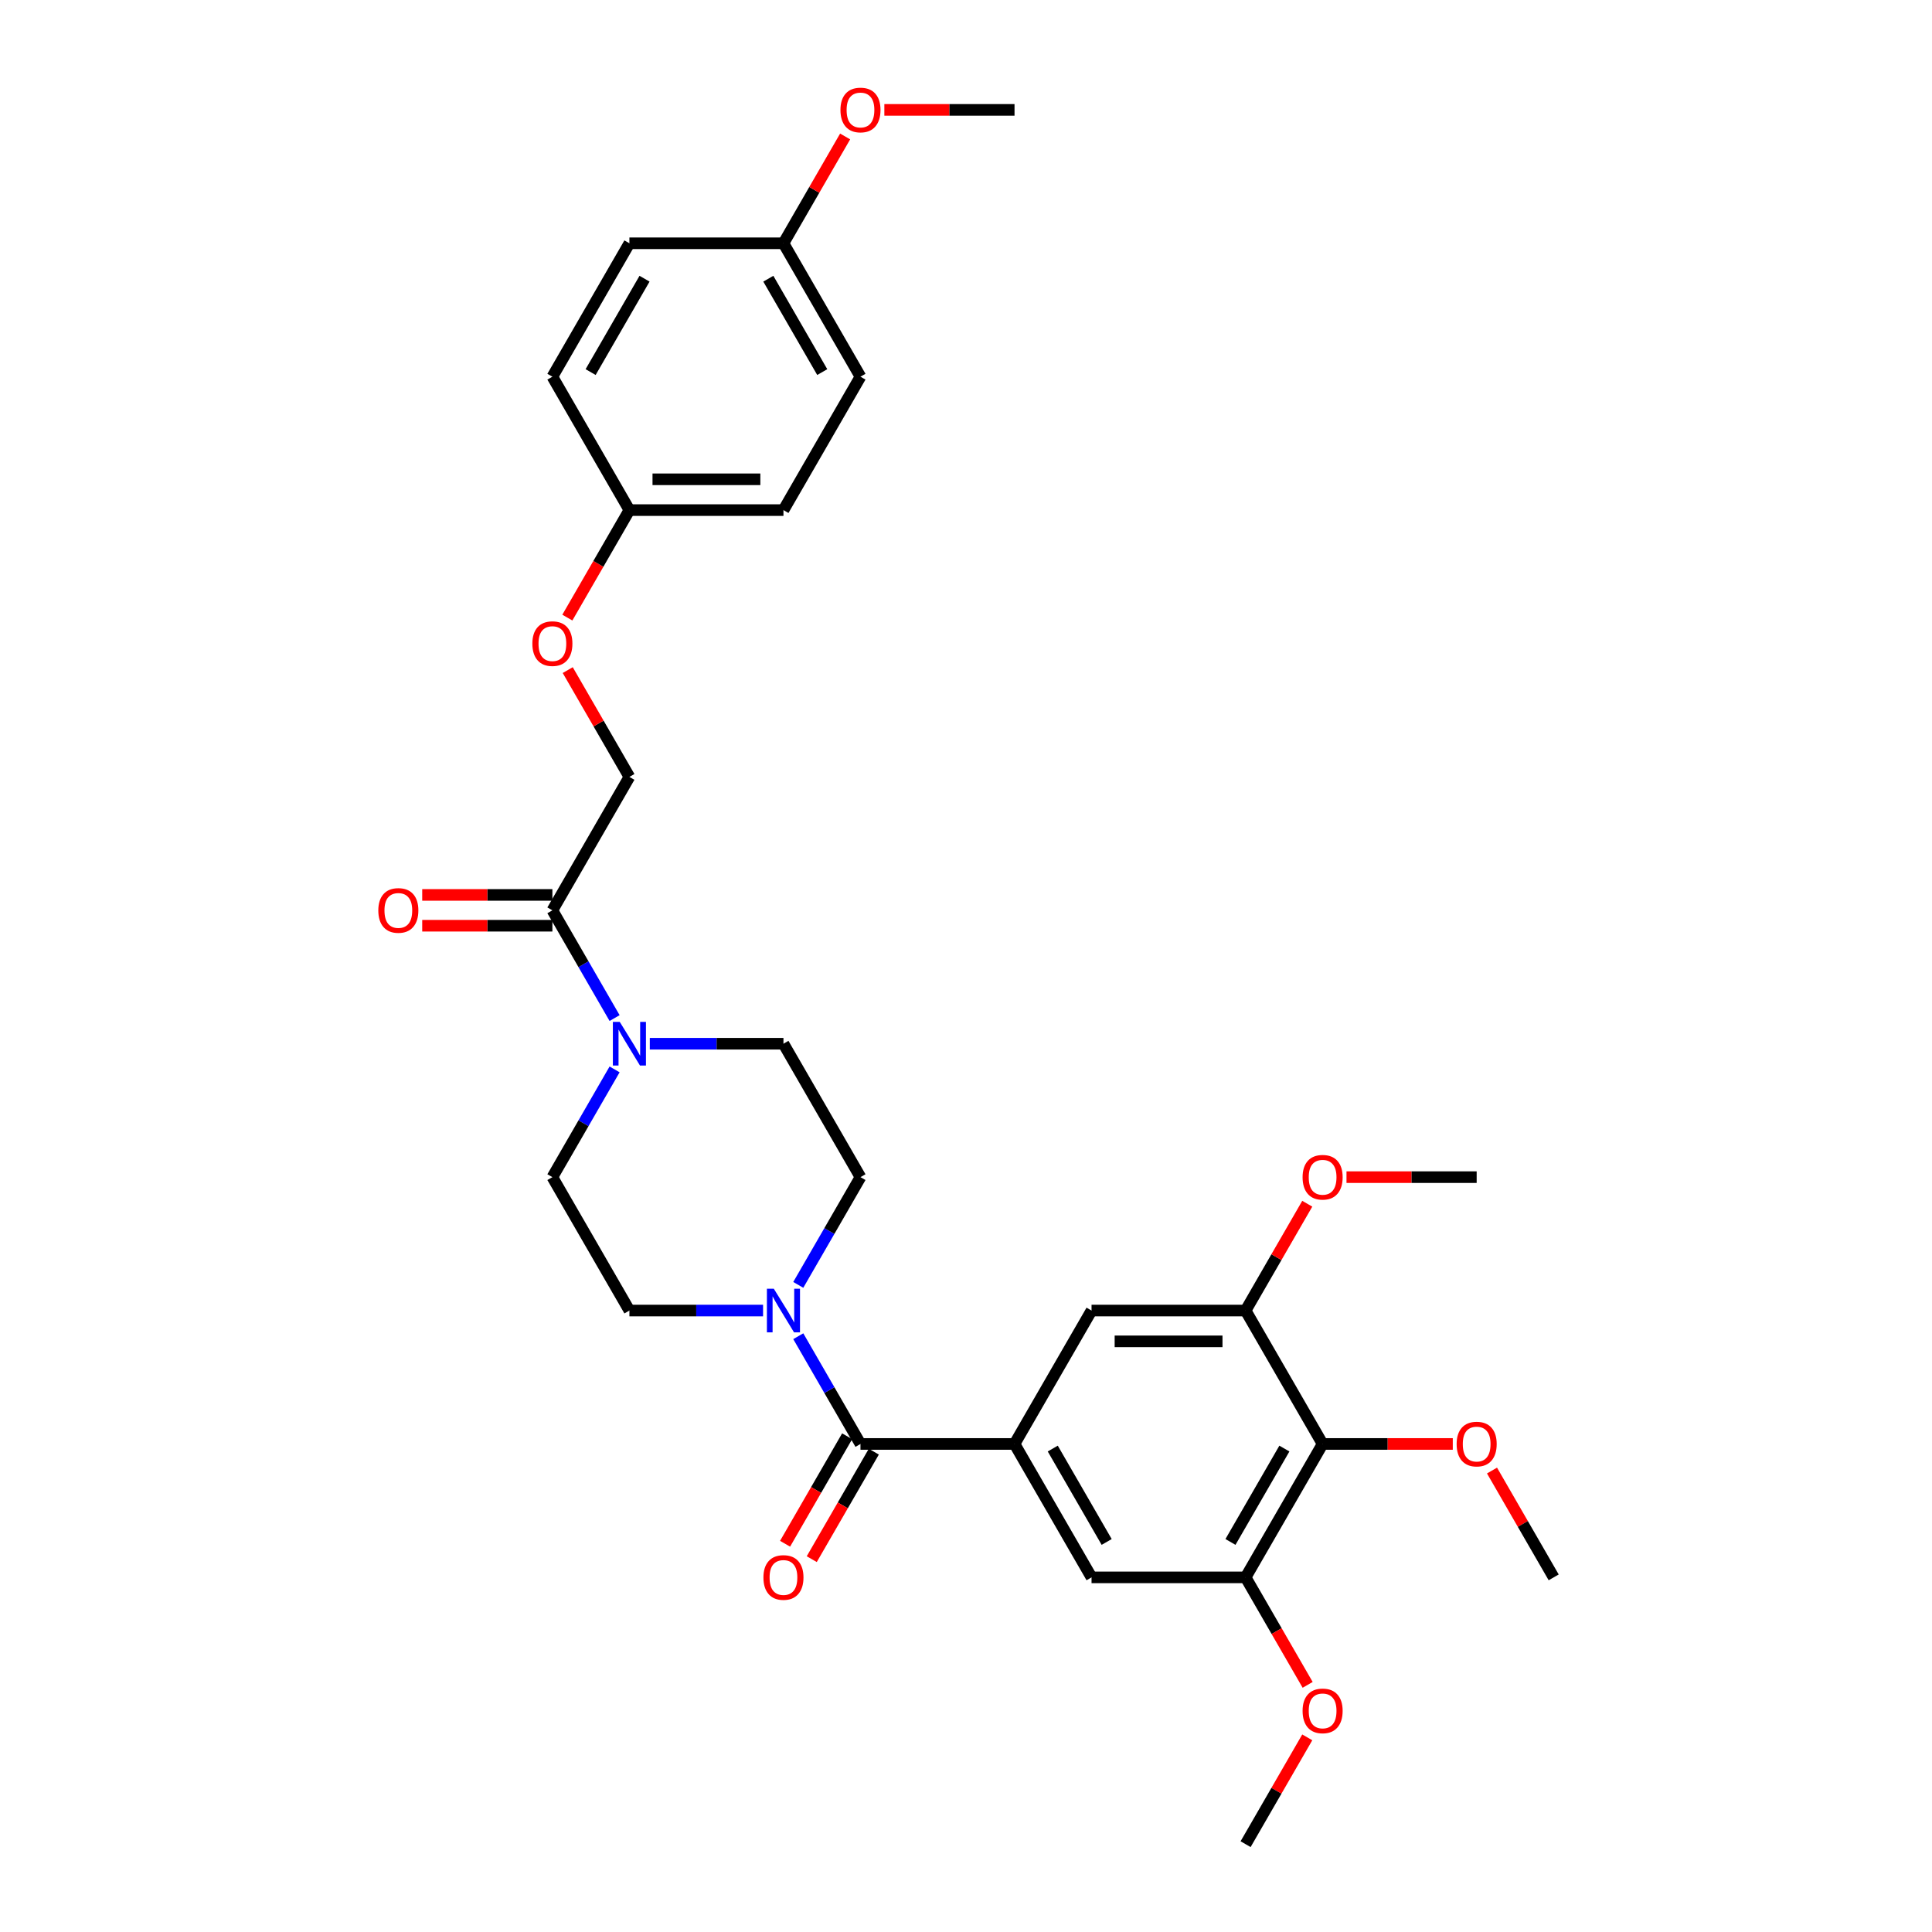 <?xml version='1.0' encoding='iso-8859-1'?>
<svg version='1.1' baseProfile='full'
              xmlns='http://www.w3.org/2000/svg'
                      xmlns:rdkit='http://www.rdkit.org/xml'
                      xmlns:xlink='http://www.w3.org/1999/xlink'
                  xml:space='preserve'
width='1000px' height='1000px' viewBox='0 0 1000 1000'>
<!-- END OF HEADER -->
<rect style='opacity:1.0;fill:#FFFFFF;stroke:none' width='1000' height='1000' x='0' y='0'> </rect>
<path class='bond-0' d='M 445.382,747.39 L 525.116,747.39' style='fill:none;fill-rule:evenodd;stroke:#000000;stroke-width:6px;stroke-linecap:butt;stroke-linejoin:miter;stroke-opacity:1' />
<path class='bond-1' d='M 445.382,747.39 L 429.283,719.506' style='fill:none;fill-rule:evenodd;stroke:#000000;stroke-width:6px;stroke-linecap:butt;stroke-linejoin:miter;stroke-opacity:1' />
<path class='bond-1' d='M 429.283,719.506 L 413.184,691.622' style='fill:none;fill-rule:evenodd;stroke:#0000FF;stroke-width:6px;stroke-linecap:butt;stroke-linejoin:miter;stroke-opacity:1' />
<path class='bond-13' d='M 438.477,743.403 L 422.415,771.224' style='fill:none;fill-rule:evenodd;stroke:#000000;stroke-width:6px;stroke-linecap:butt;stroke-linejoin:miter;stroke-opacity:1' />
<path class='bond-13' d='M 422.415,771.224 L 406.353,799.044' style='fill:none;fill-rule:evenodd;stroke:#FF0000;stroke-width:6px;stroke-linecap:butt;stroke-linejoin:miter;stroke-opacity:1' />
<path class='bond-13' d='M 452.287,751.377 L 436.225,779.197' style='fill:none;fill-rule:evenodd;stroke:#000000;stroke-width:6px;stroke-linecap:butt;stroke-linejoin:miter;stroke-opacity:1' />
<path class='bond-13' d='M 436.225,779.197 L 420.163,807.017' style='fill:none;fill-rule:evenodd;stroke:#FF0000;stroke-width:6px;stroke-linecap:butt;stroke-linejoin:miter;stroke-opacity:1' />
<path class='bond-7' d='M 525.116,747.39 L 564.983,678.338' style='fill:none;fill-rule:evenodd;stroke:#000000;stroke-width:6px;stroke-linecap:butt;stroke-linejoin:miter;stroke-opacity:1' />
<path class='bond-8' d='M 525.116,747.39 L 564.983,816.442' style='fill:none;fill-rule:evenodd;stroke:#000000;stroke-width:6px;stroke-linecap:butt;stroke-linejoin:miter;stroke-opacity:1' />
<path class='bond-8' d='M 544.907,749.775 L 572.814,798.111' style='fill:none;fill-rule:evenodd;stroke:#000000;stroke-width:6px;stroke-linecap:butt;stroke-linejoin:miter;stroke-opacity:1' />
<path class='bond-9' d='M 413.184,665.055 L 429.283,637.171' style='fill:none;fill-rule:evenodd;stroke:#0000FF;stroke-width:6px;stroke-linecap:butt;stroke-linejoin:miter;stroke-opacity:1' />
<path class='bond-9' d='M 429.283,637.171 L 445.382,609.287' style='fill:none;fill-rule:evenodd;stroke:#000000;stroke-width:6px;stroke-linecap:butt;stroke-linejoin:miter;stroke-opacity:1' />
<path class='bond-10' d='M 394.958,678.338 L 360.37,678.338' style='fill:none;fill-rule:evenodd;stroke:#0000FF;stroke-width:6px;stroke-linecap:butt;stroke-linejoin:miter;stroke-opacity:1' />
<path class='bond-10' d='M 360.37,678.338 L 325.781,678.338' style='fill:none;fill-rule:evenodd;stroke:#000000;stroke-width:6px;stroke-linecap:butt;stroke-linejoin:miter;stroke-opacity:1' />
<path class='bond-2' d='M 318.112,553.519 L 302.013,581.403' style='fill:none;fill-rule:evenodd;stroke:#0000FF;stroke-width:6px;stroke-linecap:butt;stroke-linejoin:miter;stroke-opacity:1' />
<path class='bond-2' d='M 302.013,581.403 L 285.914,609.287' style='fill:none;fill-rule:evenodd;stroke:#000000;stroke-width:6px;stroke-linecap:butt;stroke-linejoin:miter;stroke-opacity:1' />
<path class='bond-4' d='M 318.112,526.951 L 302.013,499.067' style='fill:none;fill-rule:evenodd;stroke:#0000FF;stroke-width:6px;stroke-linecap:butt;stroke-linejoin:miter;stroke-opacity:1' />
<path class='bond-4' d='M 302.013,499.067 L 285.914,471.183' style='fill:none;fill-rule:evenodd;stroke:#000000;stroke-width:6px;stroke-linecap:butt;stroke-linejoin:miter;stroke-opacity:1' />
<path class='bond-31' d='M 336.338,540.235 L 370.926,540.235' style='fill:none;fill-rule:evenodd;stroke:#0000FF;stroke-width:6px;stroke-linecap:butt;stroke-linejoin:miter;stroke-opacity:1' />
<path class='bond-31' d='M 370.926,540.235 L 405.515,540.235' style='fill:none;fill-rule:evenodd;stroke:#000000;stroke-width:6px;stroke-linecap:butt;stroke-linejoin:miter;stroke-opacity:1' />
<path class='bond-3' d='M 684.584,747.39 L 644.717,816.442' style='fill:none;fill-rule:evenodd;stroke:#000000;stroke-width:6px;stroke-linecap:butt;stroke-linejoin:miter;stroke-opacity:1' />
<path class='bond-3' d='M 664.794,749.775 L 636.887,798.111' style='fill:none;fill-rule:evenodd;stroke:#000000;stroke-width:6px;stroke-linecap:butt;stroke-linejoin:miter;stroke-opacity:1' />
<path class='bond-17' d='M 684.584,747.39 L 718.272,747.39' style='fill:none;fill-rule:evenodd;stroke:#000000;stroke-width:6px;stroke-linecap:butt;stroke-linejoin:miter;stroke-opacity:1' />
<path class='bond-17' d='M 718.272,747.39 L 751.96,747.39' style='fill:none;fill-rule:evenodd;stroke:#FF0000;stroke-width:6px;stroke-linecap:butt;stroke-linejoin:miter;stroke-opacity:1' />
<path class='bond-32' d='M 684.584,747.39 L 644.717,678.338' style='fill:none;fill-rule:evenodd;stroke:#000000;stroke-width:6px;stroke-linecap:butt;stroke-linejoin:miter;stroke-opacity:1' />
<path class='bond-14' d='M 285.914,471.183 L 325.781,402.131' style='fill:none;fill-rule:evenodd;stroke:#000000;stroke-width:6px;stroke-linecap:butt;stroke-linejoin:miter;stroke-opacity:1' />
<path class='bond-15' d='M 285.914,463.21 L 252.226,463.21' style='fill:none;fill-rule:evenodd;stroke:#000000;stroke-width:6px;stroke-linecap:butt;stroke-linejoin:miter;stroke-opacity:1' />
<path class='bond-15' d='M 252.226,463.21 L 218.539,463.21' style='fill:none;fill-rule:evenodd;stroke:#FF0000;stroke-width:6px;stroke-linecap:butt;stroke-linejoin:miter;stroke-opacity:1' />
<path class='bond-15' d='M 285.914,479.156 L 252.226,479.156' style='fill:none;fill-rule:evenodd;stroke:#000000;stroke-width:6px;stroke-linecap:butt;stroke-linejoin:miter;stroke-opacity:1' />
<path class='bond-15' d='M 252.226,479.156 L 218.539,479.156' style='fill:none;fill-rule:evenodd;stroke:#FF0000;stroke-width:6px;stroke-linecap:butt;stroke-linejoin:miter;stroke-opacity:1' />
<path class='bond-5' d='M 644.717,816.442 L 564.983,816.442' style='fill:none;fill-rule:evenodd;stroke:#000000;stroke-width:6px;stroke-linecap:butt;stroke-linejoin:miter;stroke-opacity:1' />
<path class='bond-19' d='M 644.717,816.442 L 660.779,844.262' style='fill:none;fill-rule:evenodd;stroke:#000000;stroke-width:6px;stroke-linecap:butt;stroke-linejoin:miter;stroke-opacity:1' />
<path class='bond-19' d='M 660.779,844.262 L 676.841,872.082' style='fill:none;fill-rule:evenodd;stroke:#FF0000;stroke-width:6px;stroke-linecap:butt;stroke-linejoin:miter;stroke-opacity:1' />
<path class='bond-6' d='M 644.717,678.338 L 564.983,678.338' style='fill:none;fill-rule:evenodd;stroke:#000000;stroke-width:6px;stroke-linecap:butt;stroke-linejoin:miter;stroke-opacity:1' />
<path class='bond-6' d='M 632.757,694.285 L 576.943,694.285' style='fill:none;fill-rule:evenodd;stroke:#000000;stroke-width:6px;stroke-linecap:butt;stroke-linejoin:miter;stroke-opacity:1' />
<path class='bond-20' d='M 644.717,678.338 L 660.678,650.694' style='fill:none;fill-rule:evenodd;stroke:#000000;stroke-width:6px;stroke-linecap:butt;stroke-linejoin:miter;stroke-opacity:1' />
<path class='bond-20' d='M 660.678,650.694 L 676.639,623.049' style='fill:none;fill-rule:evenodd;stroke:#FF0000;stroke-width:6px;stroke-linecap:butt;stroke-linejoin:miter;stroke-opacity:1' />
<path class='bond-12' d='M 445.382,609.287 L 405.515,540.235' style='fill:none;fill-rule:evenodd;stroke:#000000;stroke-width:6px;stroke-linecap:butt;stroke-linejoin:miter;stroke-opacity:1' />
<path class='bond-11' d='M 325.781,678.338 L 285.914,609.287' style='fill:none;fill-rule:evenodd;stroke:#000000;stroke-width:6px;stroke-linecap:butt;stroke-linejoin:miter;stroke-opacity:1' />
<path class='bond-16' d='M 325.781,402.131 L 309.82,374.486' style='fill:none;fill-rule:evenodd;stroke:#000000;stroke-width:6px;stroke-linecap:butt;stroke-linejoin:miter;stroke-opacity:1' />
<path class='bond-16' d='M 309.82,374.486 L 293.859,346.842' style='fill:none;fill-rule:evenodd;stroke:#FF0000;stroke-width:6px;stroke-linecap:butt;stroke-linejoin:miter;stroke-opacity:1' />
<path class='bond-18' d='M 293.657,319.668 L 309.719,291.848' style='fill:none;fill-rule:evenodd;stroke:#FF0000;stroke-width:6px;stroke-linecap:butt;stroke-linejoin:miter;stroke-opacity:1' />
<path class='bond-18' d='M 309.719,291.848 L 325.781,264.028' style='fill:none;fill-rule:evenodd;stroke:#000000;stroke-width:6px;stroke-linecap:butt;stroke-linejoin:miter;stroke-opacity:1' />
<path class='bond-27' d='M 772.264,761.152 L 788.225,788.797' style='fill:none;fill-rule:evenodd;stroke:#FF0000;stroke-width:6px;stroke-linecap:butt;stroke-linejoin:miter;stroke-opacity:1' />
<path class='bond-27' d='M 788.225,788.797 L 804.186,816.442' style='fill:none;fill-rule:evenodd;stroke:#000000;stroke-width:6px;stroke-linecap:butt;stroke-linejoin:miter;stroke-opacity:1' />
<path class='bond-22' d='M 325.781,264.028 L 285.914,194.976' style='fill:none;fill-rule:evenodd;stroke:#000000;stroke-width:6px;stroke-linecap:butt;stroke-linejoin:miter;stroke-opacity:1' />
<path class='bond-23' d='M 325.781,264.028 L 405.515,264.028' style='fill:none;fill-rule:evenodd;stroke:#000000;stroke-width:6px;stroke-linecap:butt;stroke-linejoin:miter;stroke-opacity:1' />
<path class='bond-23' d='M 337.741,248.081 L 393.555,248.081' style='fill:none;fill-rule:evenodd;stroke:#000000;stroke-width:6px;stroke-linecap:butt;stroke-linejoin:miter;stroke-opacity:1' />
<path class='bond-28' d='M 676.639,899.256 L 660.678,926.901' style='fill:none;fill-rule:evenodd;stroke:#FF0000;stroke-width:6px;stroke-linecap:butt;stroke-linejoin:miter;stroke-opacity:1' />
<path class='bond-28' d='M 660.678,926.901 L 644.717,954.545' style='fill:none;fill-rule:evenodd;stroke:#000000;stroke-width:6px;stroke-linecap:butt;stroke-linejoin:miter;stroke-opacity:1' />
<path class='bond-29' d='M 696.943,609.287 L 730.631,609.287' style='fill:none;fill-rule:evenodd;stroke:#FF0000;stroke-width:6px;stroke-linecap:butt;stroke-linejoin:miter;stroke-opacity:1' />
<path class='bond-29' d='M 730.631,609.287 L 764.319,609.287' style='fill:none;fill-rule:evenodd;stroke:#000000;stroke-width:6px;stroke-linecap:butt;stroke-linejoin:miter;stroke-opacity:1' />
<path class='bond-21' d='M 405.515,125.924 L 445.382,194.976' style='fill:none;fill-rule:evenodd;stroke:#000000;stroke-width:6px;stroke-linecap:butt;stroke-linejoin:miter;stroke-opacity:1' />
<path class='bond-21' d='M 397.685,144.255 L 425.592,192.592' style='fill:none;fill-rule:evenodd;stroke:#000000;stroke-width:6px;stroke-linecap:butt;stroke-linejoin:miter;stroke-opacity:1' />
<path class='bond-26' d='M 405.515,125.924 L 421.476,98.279' style='fill:none;fill-rule:evenodd;stroke:#000000;stroke-width:6px;stroke-linecap:butt;stroke-linejoin:miter;stroke-opacity:1' />
<path class='bond-26' d='M 421.476,98.279 L 437.437,70.635' style='fill:none;fill-rule:evenodd;stroke:#FF0000;stroke-width:6px;stroke-linecap:butt;stroke-linejoin:miter;stroke-opacity:1' />
<path class='bond-33' d='M 405.515,125.924 L 325.781,125.924' style='fill:none;fill-rule:evenodd;stroke:#000000;stroke-width:6px;stroke-linecap:butt;stroke-linejoin:miter;stroke-opacity:1' />
<path class='bond-25' d='M 285.914,194.976 L 325.781,125.924' style='fill:none;fill-rule:evenodd;stroke:#000000;stroke-width:6px;stroke-linecap:butt;stroke-linejoin:miter;stroke-opacity:1' />
<path class='bond-25' d='M 305.704,192.592 L 333.611,144.255' style='fill:none;fill-rule:evenodd;stroke:#000000;stroke-width:6px;stroke-linecap:butt;stroke-linejoin:miter;stroke-opacity:1' />
<path class='bond-24' d='M 405.515,264.028 L 445.382,194.976' style='fill:none;fill-rule:evenodd;stroke:#000000;stroke-width:6px;stroke-linecap:butt;stroke-linejoin:miter;stroke-opacity:1' />
<path class='bond-30' d='M 457.741,56.873 L 491.429,56.873' style='fill:none;fill-rule:evenodd;stroke:#FF0000;stroke-width:6px;stroke-linecap:butt;stroke-linejoin:miter;stroke-opacity:1' />
<path class='bond-30' d='M 491.429,56.873 L 525.116,56.873' style='fill:none;fill-rule:evenodd;stroke:#000000;stroke-width:6px;stroke-linecap:butt;stroke-linejoin:miter;stroke-opacity:1' />
<path  class='atom-2' d='M 400.524 667.048
L 407.923 679.008
Q 408.657 680.188, 409.837 682.325
Q 411.017 684.462, 411.081 684.59
L 411.081 667.048
L 414.079 667.048
L 414.079 689.629
L 410.985 689.629
L 403.043 676.552
Q 402.118 675.021, 401.13 673.267
Q 400.173 671.513, 399.886 670.971
L 399.886 689.629
L 396.952 689.629
L 396.952 667.048
L 400.524 667.048
' fill='#0000FF'/>
<path  class='atom-3' d='M 320.79 528.944
L 328.189 540.905
Q 328.922 542.085, 330.103 544.222
Q 331.283 546.358, 331.346 546.486
L 331.346 528.944
L 334.344 528.944
L 334.344 551.525
L 331.251 551.525
L 323.309 538.449
Q 322.384 536.918, 321.396 535.164
Q 320.439 533.41, 320.152 532.867
L 320.152 551.525
L 317.218 551.525
L 317.218 528.944
L 320.79 528.944
' fill='#0000FF'/>
<path  class='atom-14' d='M 395.15 816.506
Q 395.15 811.084, 397.829 808.054
Q 400.508 805.024, 405.515 805.024
Q 410.522 805.024, 413.201 808.054
Q 415.881 811.084, 415.881 816.506
Q 415.881 821.991, 413.17 825.117
Q 410.459 828.211, 405.515 828.211
Q 400.54 828.211, 397.829 825.117
Q 395.15 822.023, 395.15 816.506
M 405.515 825.659
Q 408.96 825.659, 410.809 823.363
Q 412.691 821.035, 412.691 816.506
Q 412.691 812.072, 410.809 809.84
Q 408.96 807.575, 405.515 807.575
Q 402.071 807.575, 400.189 809.808
Q 398.339 812.041, 398.339 816.506
Q 398.339 821.066, 400.189 823.363
Q 402.071 825.659, 405.515 825.659
' fill='#FF0000'/>
<path  class='atom-16' d='M 195.814 471.247
Q 195.814 465.825, 198.493 462.795
Q 201.172 459.765, 206.18 459.765
Q 211.187 459.765, 213.866 462.795
Q 216.545 465.825, 216.545 471.247
Q 216.545 476.733, 213.834 479.858
Q 211.123 482.952, 206.18 482.952
Q 201.204 482.952, 198.493 479.858
Q 195.814 476.764, 195.814 471.247
M 206.18 480.4
Q 209.624 480.4, 211.474 478.104
Q 213.356 475.776, 213.356 471.247
Q 213.356 466.814, 211.474 464.581
Q 209.624 462.317, 206.18 462.317
Q 202.735 462.317, 200.854 464.549
Q 199.004 466.782, 199.004 471.247
Q 199.004 475.808, 200.854 478.104
Q 202.735 480.4, 206.18 480.4
' fill='#FF0000'/>
<path  class='atom-17' d='M 275.548 333.143
Q 275.548 327.721, 278.228 324.692
Q 280.907 321.662, 285.914 321.662
Q 290.921 321.662, 293.6 324.692
Q 296.279 327.721, 296.279 333.143
Q 296.279 338.629, 293.568 341.755
Q 290.857 344.848, 285.914 344.848
Q 280.938 344.848, 278.228 341.755
Q 275.548 338.661, 275.548 333.143
M 285.914 342.297
Q 289.358 342.297, 291.208 340
Q 293.09 337.672, 293.09 333.143
Q 293.09 328.71, 291.208 326.478
Q 289.358 324.213, 285.914 324.213
Q 282.469 324.213, 280.588 326.446
Q 278.738 328.678, 278.738 333.143
Q 278.738 337.704, 280.588 340
Q 282.469 342.297, 285.914 342.297
' fill='#FF0000'/>
<path  class='atom-18' d='M 753.953 747.454
Q 753.953 742.032, 756.632 739.002
Q 759.311 735.972, 764.319 735.972
Q 769.326 735.972, 772.005 739.002
Q 774.684 742.032, 774.684 747.454
Q 774.684 752.94, 771.973 756.065
Q 769.262 759.159, 764.319 759.159
Q 759.343 759.159, 756.632 756.065
Q 753.953 752.972, 753.953 747.454
M 764.319 756.607
Q 767.763 756.607, 769.613 754.311
Q 771.495 751.983, 771.495 747.454
Q 771.495 743.021, 769.613 740.788
Q 767.763 738.524, 764.319 738.524
Q 760.874 738.524, 758.992 740.756
Q 757.143 742.989, 757.143 747.454
Q 757.143 752.015, 758.992 754.311
Q 760.874 756.607, 764.319 756.607
' fill='#FF0000'/>
<path  class='atom-20' d='M 674.219 885.557
Q 674.219 880.136, 676.898 877.106
Q 679.577 874.076, 684.584 874.076
Q 689.592 874.076, 692.271 877.106
Q 694.95 880.136, 694.95 885.557
Q 694.95 891.043, 692.239 894.169
Q 689.528 897.262, 684.584 897.262
Q 679.609 897.262, 676.898 894.169
Q 674.219 891.075, 674.219 885.557
M 684.584 894.711
Q 688.029 894.711, 689.879 892.415
Q 691.761 890.086, 691.761 885.557
Q 691.761 881.124, 689.879 878.892
Q 688.029 876.627, 684.584 876.627
Q 681.14 876.627, 679.258 878.86
Q 677.408 881.092, 677.408 885.557
Q 677.408 890.118, 679.258 892.415
Q 681.14 894.711, 684.584 894.711
' fill='#FF0000'/>
<path  class='atom-21' d='M 674.219 609.35
Q 674.219 603.928, 676.898 600.899
Q 679.577 597.869, 684.584 597.869
Q 689.592 597.869, 692.271 600.899
Q 694.95 603.928, 694.95 609.35
Q 694.95 614.836, 692.239 617.962
Q 689.528 621.055, 684.584 621.055
Q 679.609 621.055, 676.898 617.962
Q 674.219 614.868, 674.219 609.35
M 684.584 618.504
Q 688.029 618.504, 689.879 616.208
Q 691.761 613.879, 691.761 609.35
Q 691.761 604.917, 689.879 602.685
Q 688.029 600.42, 684.584 600.42
Q 681.14 600.42, 679.258 602.653
Q 677.408 604.885, 677.408 609.35
Q 677.408 613.911, 679.258 616.208
Q 681.14 618.504, 684.584 618.504
' fill='#FF0000'/>
<path  class='atom-27' d='M 435.017 56.936
Q 435.017 51.514, 437.696 48.484
Q 440.375 45.455, 445.382 45.455
Q 450.389 45.455, 453.069 48.484
Q 455.748 51.514, 455.748 56.936
Q 455.748 62.422, 453.037 65.547
Q 450.326 68.641, 445.382 68.641
Q 440.407 68.641, 437.696 65.547
Q 435.017 62.454, 435.017 56.936
M 445.382 66.09
Q 448.827 66.09, 450.676 63.793
Q 452.558 61.465, 452.558 56.936
Q 452.558 52.503, 450.676 50.27
Q 448.827 48.006, 445.382 48.006
Q 441.938 48.006, 440.056 50.239
Q 438.206 52.471, 438.206 56.936
Q 438.206 61.497, 440.056 63.793
Q 441.938 66.09, 445.382 66.09
' fill='#FF0000'/>
</svg>
